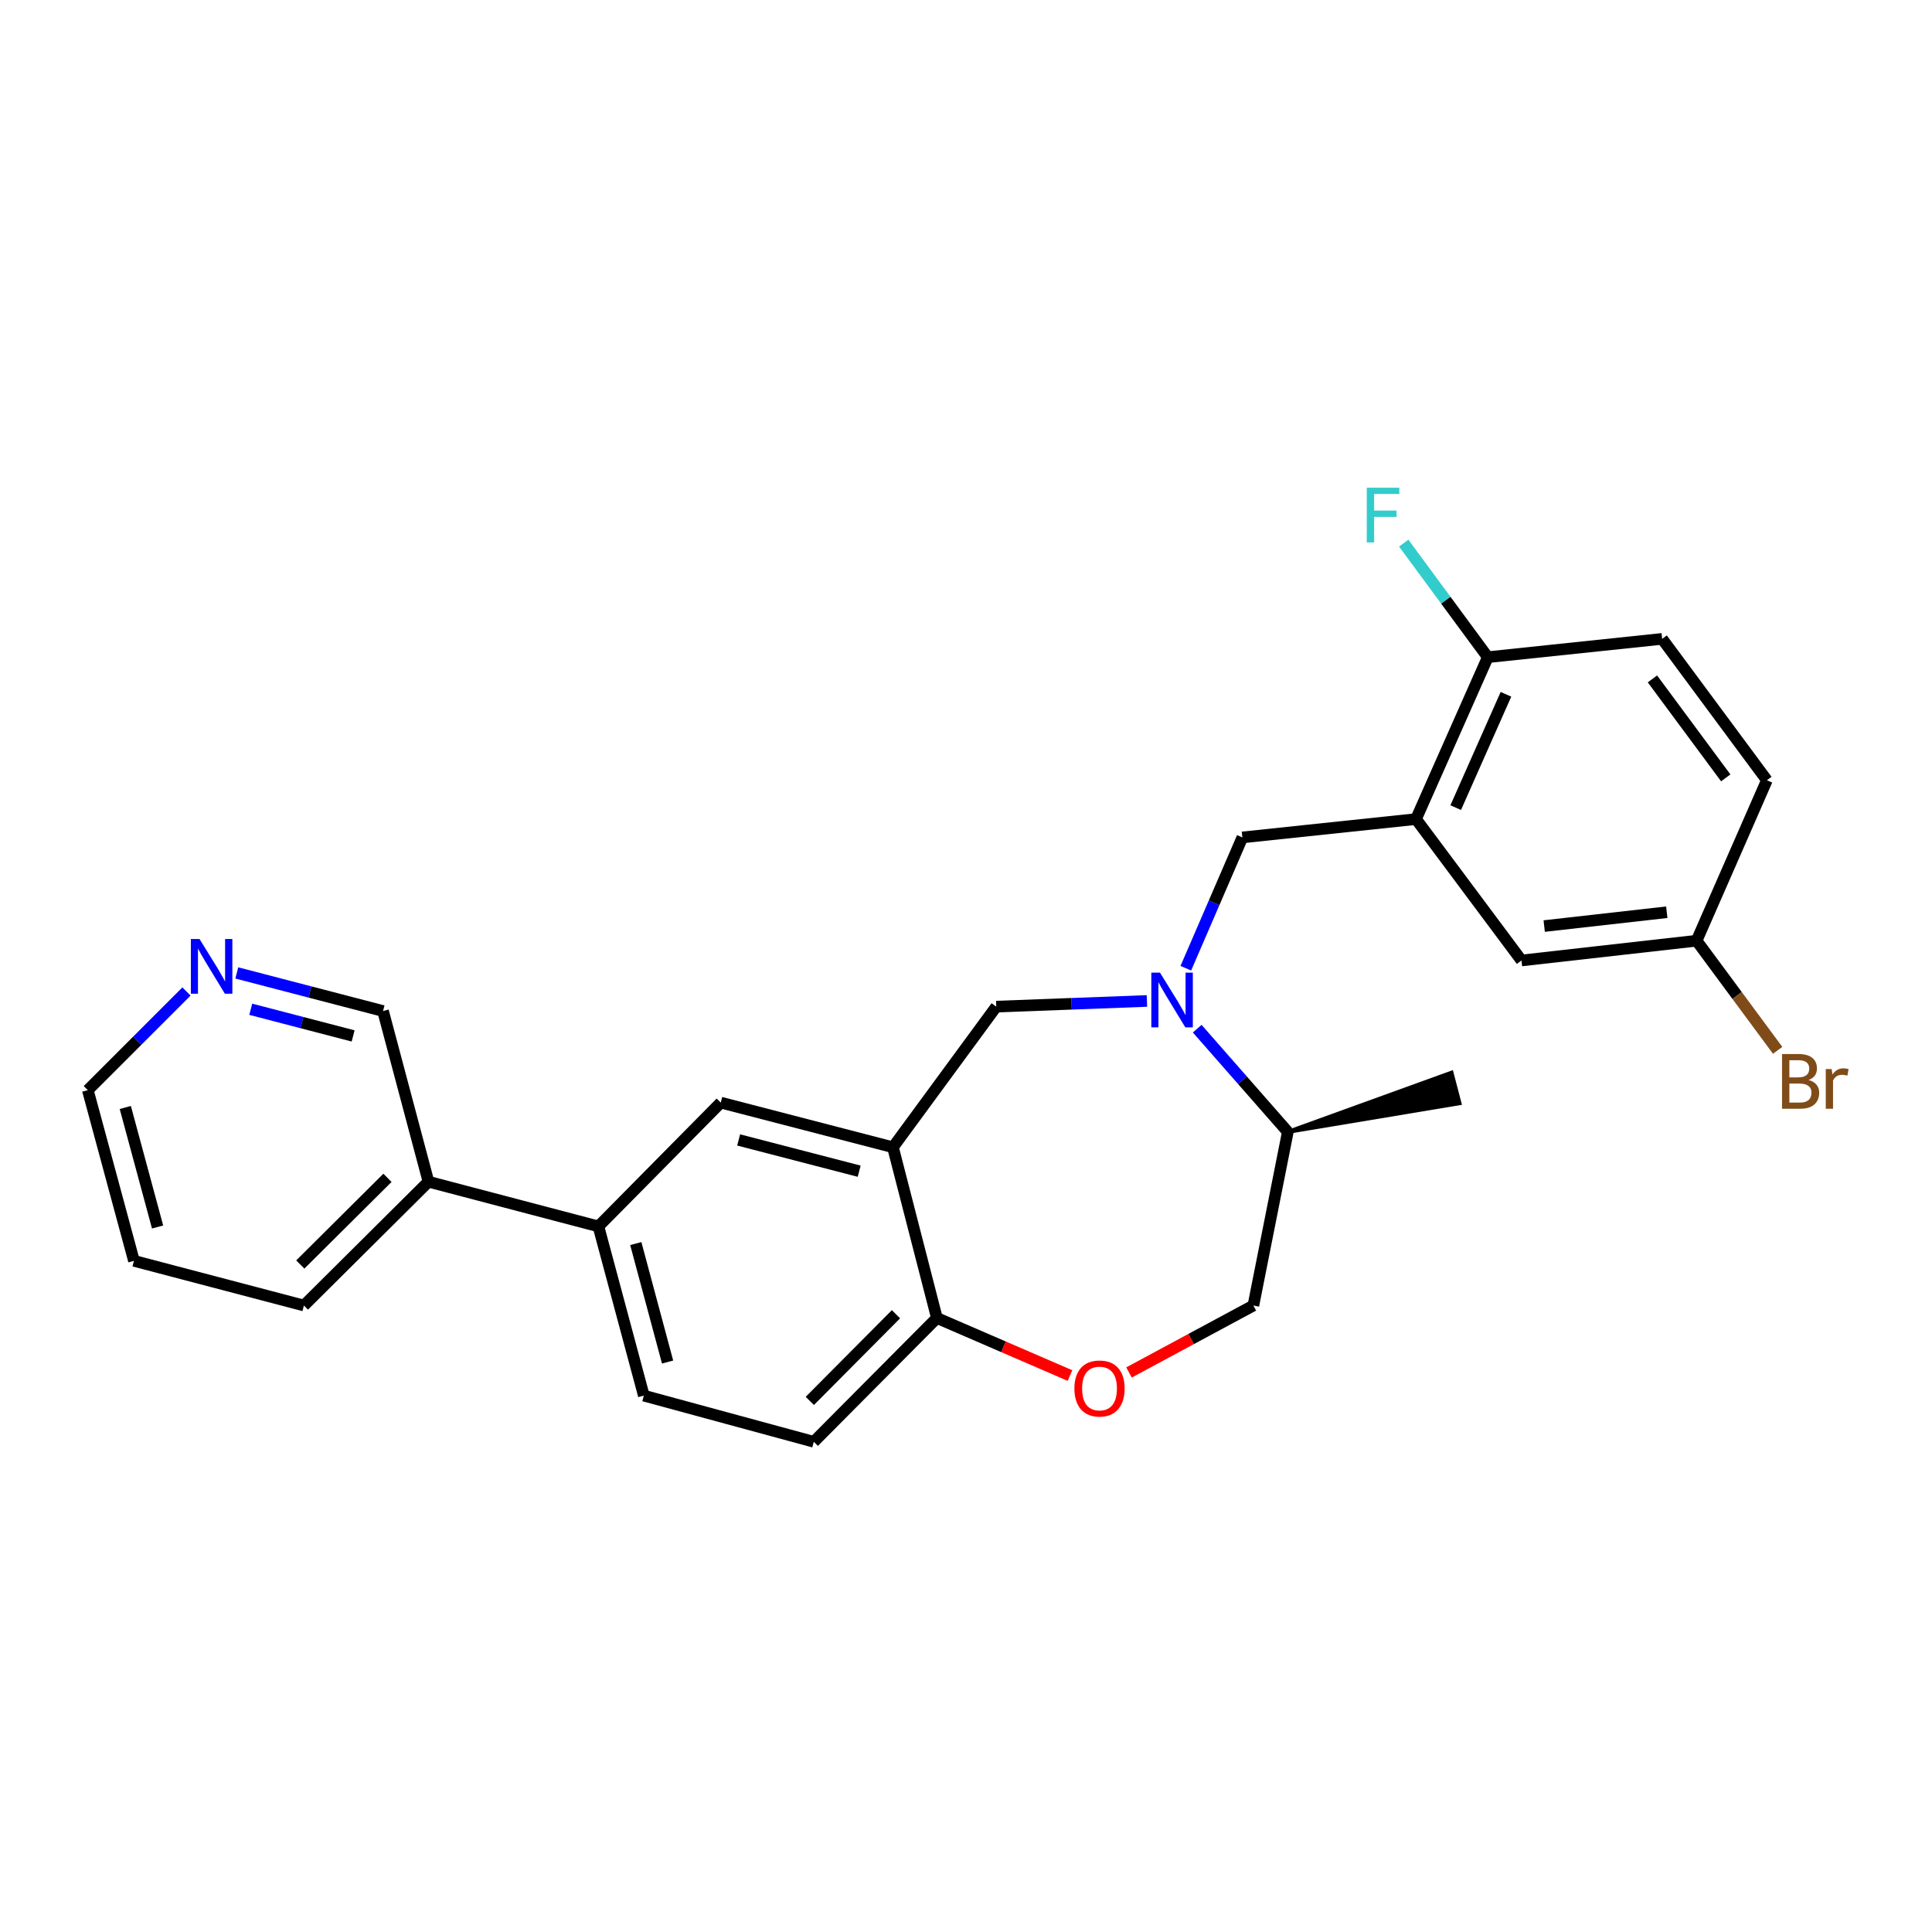 <?xml version='1.0' encoding='iso-8859-1'?>
<svg version='1.1' baseProfile='full'
              xmlns='http://www.w3.org/2000/svg'
                      xmlns:rdkit='http://www.rdkit.org/xml'
                      xmlns:xlink='http://www.w3.org/1999/xlink'
                  xml:space='preserve'
width='1000px' height='1000px' viewBox='0 0 1000 1000'>
<!-- END OF HEADER -->
<rect style='opacity:1.0;fill:#FFFFFF;stroke:none' width='1000' height='1000' x='0' y='0'> </rect>
<path class='bond-2' d='M 613.778,501.156 L 628.414,467.302' style='fill:none;fill-rule:evenodd;stroke:#0000FF;stroke-width:6px;stroke-linecap:butt;stroke-linejoin:miter;stroke-opacity:1' />
<path class='bond-2' d='M 628.414,467.302 L 643.049,433.447' style='fill:none;fill-rule:evenodd;stroke:#000000;stroke-width:6px;stroke-linecap:butt;stroke-linejoin:miter;stroke-opacity:1' />
<path class='bond-3' d='M 593.649,518.097 L 554.651,519.563' style='fill:none;fill-rule:evenodd;stroke:#0000FF;stroke-width:6px;stroke-linecap:butt;stroke-linejoin:miter;stroke-opacity:1' />
<path class='bond-3' d='M 554.651,519.563 L 515.653,521.03' style='fill:none;fill-rule:evenodd;stroke:#000000;stroke-width:6px;stroke-linecap:butt;stroke-linejoin:miter;stroke-opacity:1' />
<path class='bond-9' d='M 619.676,532.437 L 643.121,559.158' style='fill:none;fill-rule:evenodd;stroke:#0000FF;stroke-width:6px;stroke-linecap:butt;stroke-linejoin:miter;stroke-opacity:1' />
<path class='bond-9' d='M 643.121,559.158 L 666.565,585.879' style='fill:none;fill-rule:evenodd;stroke:#000000;stroke-width:6px;stroke-linecap:butt;stroke-linejoin:miter;stroke-opacity:1' />
<path class='bond-0' d='M 462.188,593.823 L 515.653,521.03' style='fill:none;fill-rule:evenodd;stroke:#000000;stroke-width:6px;stroke-linecap:butt;stroke-linejoin:miter;stroke-opacity:1' />
<path class='bond-5' d='M 462.188,593.823 L 373.068,570.708' style='fill:none;fill-rule:evenodd;stroke:#000000;stroke-width:6px;stroke-linecap:butt;stroke-linejoin:miter;stroke-opacity:1' />
<path class='bond-5' d='M 444.708,606.212 L 382.324,590.032' style='fill:none;fill-rule:evenodd;stroke:#000000;stroke-width:6px;stroke-linecap:butt;stroke-linejoin:miter;stroke-opacity:1' />
<path class='bond-6' d='M 462.188,593.823 L 484.93,682.188' style='fill:none;fill-rule:evenodd;stroke:#000000;stroke-width:6px;stroke-linecap:butt;stroke-linejoin:miter;stroke-opacity:1' />
<path class='bond-1' d='M 732.925,423.956 L 643.049,433.447' style='fill:none;fill-rule:evenodd;stroke:#000000;stroke-width:6px;stroke-linecap:butt;stroke-linejoin:miter;stroke-opacity:1' />
<path class='bond-8' d='M 732.925,423.956 L 770.081,340.159' style='fill:none;fill-rule:evenodd;stroke:#000000;stroke-width:6px;stroke-linecap:butt;stroke-linejoin:miter;stroke-opacity:1' />
<path class='bond-8' d='M 753.473,418.026 L 779.482,359.369' style='fill:none;fill-rule:evenodd;stroke:#000000;stroke-width:6px;stroke-linecap:butt;stroke-linejoin:miter;stroke-opacity:1' />
<path class='bond-10' d='M 732.925,423.956 L 787.518,497.141' style='fill:none;fill-rule:evenodd;stroke:#000000;stroke-width:6px;stroke-linecap:butt;stroke-linejoin:miter;stroke-opacity:1' />
<path class='bond-4' d='M 584.37,710.385 L 616.558,693.06' style='fill:none;fill-rule:evenodd;stroke:#FF0000;stroke-width:6px;stroke-linecap:butt;stroke-linejoin:miter;stroke-opacity:1' />
<path class='bond-4' d='M 616.558,693.06 L 648.746,675.736' style='fill:none;fill-rule:evenodd;stroke:#000000;stroke-width:6px;stroke-linecap:butt;stroke-linejoin:miter;stroke-opacity:1' />
<path class='bond-26' d='M 553.816,711.984 L 519.373,697.086' style='fill:none;fill-rule:evenodd;stroke:#FF0000;stroke-width:6px;stroke-linecap:butt;stroke-linejoin:miter;stroke-opacity:1' />
<path class='bond-26' d='M 519.373,697.086 L 484.93,682.188' style='fill:none;fill-rule:evenodd;stroke:#000000;stroke-width:6px;stroke-linecap:butt;stroke-linejoin:miter;stroke-opacity:1' />
<path class='bond-7' d='M 373.068,570.708 L 309.739,634.784' style='fill:none;fill-rule:evenodd;stroke:#000000;stroke-width:6px;stroke-linecap:butt;stroke-linejoin:miter;stroke-opacity:1' />
<path class='bond-14' d='M 484.93,682.188 L 421.218,746.273' style='fill:none;fill-rule:evenodd;stroke:#000000;stroke-width:6px;stroke-linecap:butt;stroke-linejoin:miter;stroke-opacity:1' />
<path class='bond-14' d='M 463.757,680.252 L 419.158,725.111' style='fill:none;fill-rule:evenodd;stroke:#000000;stroke-width:6px;stroke-linecap:butt;stroke-linejoin:miter;stroke-opacity:1' />
<path class='bond-15' d='M 309.739,634.784 L 221.774,611.651' style='fill:none;fill-rule:evenodd;stroke:#000000;stroke-width:6px;stroke-linecap:butt;stroke-linejoin:miter;stroke-opacity:1' />
<path class='bond-27' d='M 309.739,634.784 L 333.245,722.375' style='fill:none;fill-rule:evenodd;stroke:#000000;stroke-width:6px;stroke-linecap:butt;stroke-linejoin:miter;stroke-opacity:1' />
<path class='bond-27' d='M 329.086,643.677 L 345.54,704.991' style='fill:none;fill-rule:evenodd;stroke:#000000;stroke-width:6px;stroke-linecap:butt;stroke-linejoin:miter;stroke-opacity:1' />
<path class='bond-16' d='M 770.081,340.159 L 860.33,330.677' style='fill:none;fill-rule:evenodd;stroke:#000000;stroke-width:6px;stroke-linecap:butt;stroke-linejoin:miter;stroke-opacity:1' />
<path class='bond-18' d='M 770.081,340.159 L 748.324,310.638' style='fill:none;fill-rule:evenodd;stroke:#000000;stroke-width:6px;stroke-linecap:butt;stroke-linejoin:miter;stroke-opacity:1' />
<path class='bond-18' d='M 748.324,310.638 L 726.566,281.116' style='fill:none;fill-rule:evenodd;stroke:#33CCCC;stroke-width:6px;stroke-linecap:butt;stroke-linejoin:miter;stroke-opacity:1' />
<path class='bond-11' d='M 666.565,585.879 L 648.746,675.736' style='fill:none;fill-rule:evenodd;stroke:#000000;stroke-width:6px;stroke-linecap:butt;stroke-linejoin:miter;stroke-opacity:1' />
<path class='bond-23' d='M 666.565,585.879 L 755.468,571.041 L 751.315,555.196 Z' style='fill:#000000;fill-rule:evenodd;fill-opacity:1;stroke:#000000;stroke-width:2px;stroke-linecap:butt;stroke-linejoin:miter;stroke-opacity:1;' />
<path class='bond-17' d='M 787.518,497.141 L 878.158,486.912' style='fill:none;fill-rule:evenodd;stroke:#000000;stroke-width:6px;stroke-linecap:butt;stroke-linejoin:miter;stroke-opacity:1' />
<path class='bond-17' d='M 799.277,479.329 L 862.725,472.169' style='fill:none;fill-rule:evenodd;stroke:#000000;stroke-width:6px;stroke-linecap:butt;stroke-linejoin:miter;stroke-opacity:1' />
<path class='bond-12' d='M 122.563,503.585 L 160.411,513.445' style='fill:none;fill-rule:evenodd;stroke:#0000FF;stroke-width:6px;stroke-linecap:butt;stroke-linejoin:miter;stroke-opacity:1' />
<path class='bond-12' d='M 160.411,513.445 L 198.259,523.305' style='fill:none;fill-rule:evenodd;stroke:#000000;stroke-width:6px;stroke-linecap:butt;stroke-linejoin:miter;stroke-opacity:1' />
<path class='bond-12' d='M 129.787,522.394 L 156.281,529.296' style='fill:none;fill-rule:evenodd;stroke:#0000FF;stroke-width:6px;stroke-linecap:butt;stroke-linejoin:miter;stroke-opacity:1' />
<path class='bond-12' d='M 156.281,529.296 L 182.775,536.198' style='fill:none;fill-rule:evenodd;stroke:#000000;stroke-width:6px;stroke-linecap:butt;stroke-linejoin:miter;stroke-opacity:1' />
<path class='bond-29' d='M 96.525,513.193 L 70.99,538.725' style='fill:none;fill-rule:evenodd;stroke:#0000FF;stroke-width:6px;stroke-linecap:butt;stroke-linejoin:miter;stroke-opacity:1' />
<path class='bond-29' d='M 70.99,538.725 L 45.455,564.256' style='fill:none;fill-rule:evenodd;stroke:#000000;stroke-width:6px;stroke-linecap:butt;stroke-linejoin:miter;stroke-opacity:1' />
<path class='bond-13' d='M 333.245,722.375 L 421.218,746.273' style='fill:none;fill-rule:evenodd;stroke:#000000;stroke-width:6px;stroke-linecap:butt;stroke-linejoin:miter;stroke-opacity:1' />
<path class='bond-21' d='M 221.774,611.651 L 198.259,523.305' style='fill:none;fill-rule:evenodd;stroke:#000000;stroke-width:6px;stroke-linecap:butt;stroke-linejoin:miter;stroke-opacity:1' />
<path class='bond-24' d='M 221.774,611.651 L 157.307,675.736' style='fill:none;fill-rule:evenodd;stroke:#000000;stroke-width:6px;stroke-linecap:butt;stroke-linejoin:miter;stroke-opacity:1' />
<path class='bond-24' d='M 200.556,609.647 L 155.429,654.506' style='fill:none;fill-rule:evenodd;stroke:#000000;stroke-width:6px;stroke-linecap:butt;stroke-linejoin:miter;stroke-opacity:1' />
<path class='bond-28' d='M 860.33,330.677 L 914.541,403.853' style='fill:none;fill-rule:evenodd;stroke:#000000;stroke-width:6px;stroke-linecap:butt;stroke-linejoin:miter;stroke-opacity:1' />
<path class='bond-28' d='M 855.299,351.404 L 893.247,402.628' style='fill:none;fill-rule:evenodd;stroke:#000000;stroke-width:6px;stroke-linecap:butt;stroke-linejoin:miter;stroke-opacity:1' />
<path class='bond-19' d='M 878.158,486.912 L 914.541,403.853' style='fill:none;fill-rule:evenodd;stroke:#000000;stroke-width:6px;stroke-linecap:butt;stroke-linejoin:miter;stroke-opacity:1' />
<path class='bond-20' d='M 878.158,486.912 L 899.135,515.282' style='fill:none;fill-rule:evenodd;stroke:#000000;stroke-width:6px;stroke-linecap:butt;stroke-linejoin:miter;stroke-opacity:1' />
<path class='bond-20' d='M 899.135,515.282 L 920.112,543.652' style='fill:none;fill-rule:evenodd;stroke:#7F4C19;stroke-width:6px;stroke-linecap:butt;stroke-linejoin:miter;stroke-opacity:1' />
<path class='bond-22' d='M 45.455,564.256 L 69.334,652.612' style='fill:none;fill-rule:evenodd;stroke:#000000;stroke-width:6px;stroke-linecap:butt;stroke-linejoin:miter;stroke-opacity:1' />
<path class='bond-22' d='M 64.85,573.236 L 81.565,635.085' style='fill:none;fill-rule:evenodd;stroke:#000000;stroke-width:6px;stroke-linecap:butt;stroke-linejoin:miter;stroke-opacity:1' />
<path class='bond-25' d='M 157.307,675.736 L 69.334,652.612' style='fill:none;fill-rule:evenodd;stroke:#000000;stroke-width:6px;stroke-linecap:butt;stroke-linejoin:miter;stroke-opacity:1' />
<path  class='atom-0' d='M 600.406 503.448
L 609.686 518.448
Q 610.606 519.928, 612.086 522.608
Q 613.566 525.288, 613.646 525.448
L 613.646 503.448
L 617.406 503.448
L 617.406 531.768
L 613.526 531.768
L 603.566 515.368
Q 602.406 513.448, 601.166 511.248
Q 599.966 509.048, 599.606 508.368
L 599.606 531.768
L 595.926 531.768
L 595.926 503.448
L 600.406 503.448
' fill='#0000FF'/>
<path  class='atom-5' d='M 556.109 718.679
Q 556.109 711.879, 559.469 708.079
Q 562.829 704.279, 569.109 704.279
Q 575.389 704.279, 578.749 708.079
Q 582.109 711.879, 582.109 718.679
Q 582.109 725.559, 578.709 729.479
Q 575.309 733.359, 569.109 733.359
Q 562.869 733.359, 559.469 729.479
Q 556.109 725.599, 556.109 718.679
M 569.109 730.159
Q 573.429 730.159, 575.749 727.279
Q 578.109 724.359, 578.109 718.679
Q 578.109 713.119, 575.749 710.319
Q 573.429 707.479, 569.109 707.479
Q 564.789 707.479, 562.429 710.279
Q 560.109 713.079, 560.109 718.679
Q 560.109 724.399, 562.429 727.279
Q 564.789 730.159, 569.109 730.159
' fill='#FF0000'/>
<path  class='atom-13' d='M 103.27 486.03
L 112.55 501.03
Q 113.47 502.51, 114.95 505.19
Q 116.43 507.87, 116.51 508.03
L 116.51 486.03
L 120.27 486.03
L 120.27 514.35
L 116.39 514.35
L 106.43 497.95
Q 105.27 496.03, 104.03 493.83
Q 102.83 491.63, 102.47 490.95
L 102.47 514.35
L 98.79 514.35
L 98.79 486.03
L 103.27 486.03
' fill='#0000FF'/>
<path  class='atom-19' d='M 707.441 252.432
L 724.281 252.432
L 724.281 255.672
L 711.241 255.672
L 711.241 264.272
L 722.841 264.272
L 722.841 267.552
L 711.241 267.552
L 711.241 280.752
L 707.441 280.752
L 707.441 252.432
' fill='#33CCCC'/>
<path  class='atom-21' d='M 936.135 559.004
Q 938.855 559.764, 940.215 561.444
Q 941.615 563.084, 941.615 565.524
Q 941.615 569.444, 939.095 571.684
Q 936.615 573.884, 931.895 573.884
L 922.375 573.884
L 922.375 545.564
L 930.735 545.564
Q 935.575 545.564, 938.015 547.524
Q 940.455 549.484, 940.455 553.084
Q 940.455 557.364, 936.135 559.004
M 926.175 548.764
L 926.175 557.644
L 930.735 557.644
Q 933.535 557.644, 934.975 556.524
Q 936.455 555.364, 936.455 553.084
Q 936.455 548.764, 930.735 548.764
L 926.175 548.764
M 931.895 570.684
Q 934.655 570.684, 936.135 569.364
Q 937.615 568.044, 937.615 565.524
Q 937.615 563.204, 935.975 562.044
Q 934.375 560.844, 931.295 560.844
L 926.175 560.844
L 926.175 570.684
L 931.895 570.684
' fill='#7F4C19'/>
<path  class='atom-21' d='M 948.055 553.324
L 948.495 556.164
Q 950.655 552.964, 954.175 552.964
Q 955.295 552.964, 956.815 553.364
L 956.215 556.724
Q 954.495 556.324, 953.535 556.324
Q 951.855 556.324, 950.735 557.004
Q 949.655 557.644, 948.775 559.204
L 948.775 573.884
L 945.015 573.884
L 945.015 553.324
L 948.055 553.324
' fill='#7F4C19'/>
</svg>
